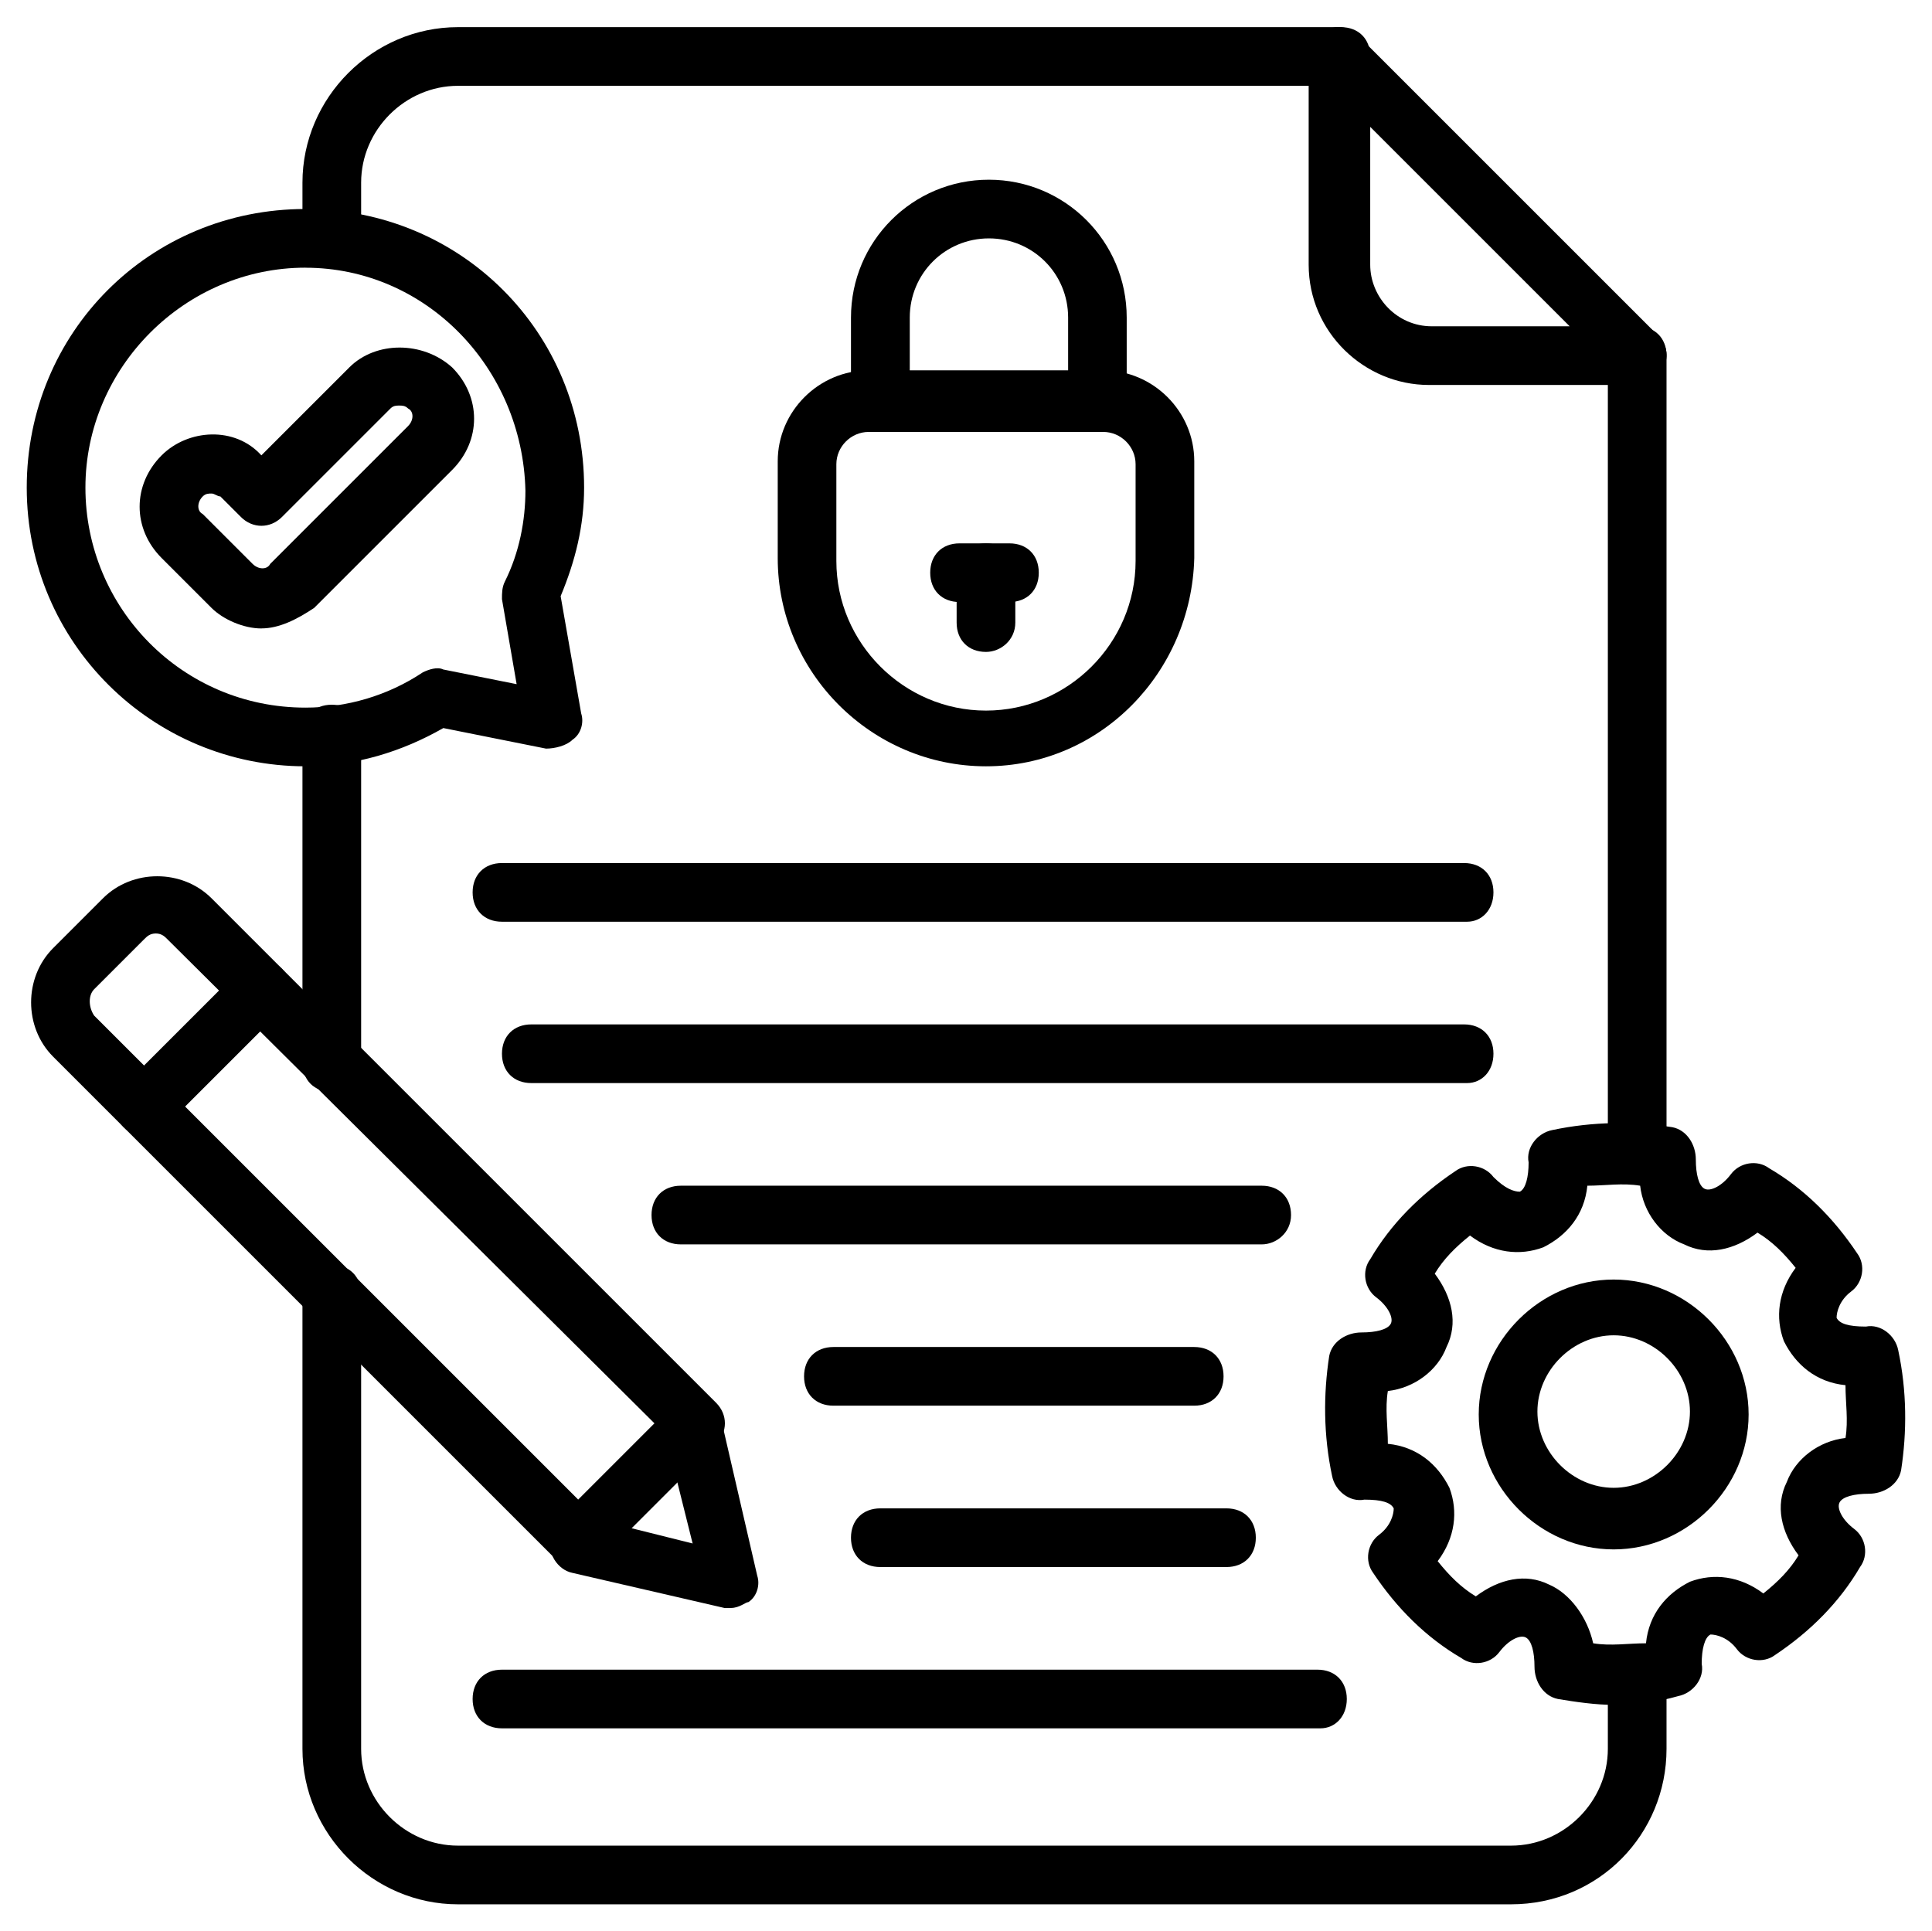 <svg xmlns="http://www.w3.org/2000/svg" id="Camada_1" data-name="Camada 1" viewBox="0 0 371.38 371.3"><g><path d="M63.78,51.46c-3.38,0-5.64-2.26-5.64-5.64v-10.71c0-16.35,13.53-29.89,29.89-29.89h169.73c3.38,0,5.64,2.26,5.64,5.64s-2.26,5.64-5.64,5.64H88.03c-10.15,0-18.61,8.46-18.61,18.61v10.71c0,3.38-2.82,5.64-5.64,5.64Z"></path><path d="M63.78,209.91c-3.38,0-5.64-2.26-5.64-5.64v-63.15c0-3.38,2.26-5.64,5.64-5.64s5.64,2.26,5.64,5.64v63.15c0,2.82-2.82,5.64-5.64,5.64Z"></path><path d="M290.46,366.1H88.03c-16.35,0-29.89-13.53-29.89-29.89v-87.4c0-3.38,2.26-5.64,5.64-5.64s5.64,2.26,5.64,5.64v87.4c0,10.15,8.46,18.61,18.61,18.61h202.43c10.15,0,18.61-8.46,18.61-18.61v-12.97c0-3.38,2.26-5.64,5.64-5.64s5.64,2.26,5.64,5.64v12.97c0,16.35-12.97,29.89-29.89,29.89Z"></path><path d="M314.71,227.39c-3.38,0-5.64-2.26-5.64-5.64V68.38c0-3.38,2.26-5.64,5.64-5.64s5.64,2.26,5.64,5.64v153.37c0,2.82-2.26,5.64-5.64,5.64Z"></path><path d="M314.71,74.01h-40.03c-12.41,0-23.12-10.15-23.12-23.12V10.86c0-2.26,1.13-4.51,3.38-5.07,2.26-1.13,4.51-.56,6.2,1.13l57.51,57.51c1.69,1.69,2.26,3.95,1.13,6.2-.56,1.69-2.82,3.38-5.07,3.38ZM263.39,24.39v26.5c0,6.2,5.07,11.84,11.84,11.84h26.5l-38.34-38.34Z"></path></g><g><path d="M111.15,301.82c-1.69,0-2.82-.56-3.95-1.69L10.21,203.14c-5.64-5.64-5.64-15.22,0-20.86l9.59-9.59c5.64-5.64,15.22-5.64,20.86,0l96.99,96.99c2.26,2.26,2.26,5.64,0,7.89l-22.55,22.55c-1.13,1.13-2.26,1.69-3.95,1.69h0ZM29.95,179.46c-1.13,0-1.69.56-2.26,1.13l-9.59,9.59c-1.13,1.13-1.13,3.38,0,5.07l93.04,93.04,14.66-14.66-93.6-93.04c-.56-.56-1.13-1.13-2.26-1.13h0Z"></path><path d="M140.47,309.15h-1.13l-29.32-6.77c-2.82-.56-5.07-3.95-3.95-6.77.56-2.82,3.95-5.07,6.77-3.95l20.3,5.07-5.07-20.3c-.56-2.82,1.13-6.2,3.95-6.77,2.82-.56,6.2,1.13,6.77,3.95l6.77,29.32c.56,1.69,0,3.95-1.69,5.07-.56,0-1.69,1.13-3.38,1.13h0Z"></path><path d="M27.69,218.37c-1.69,0-2.82-.56-3.95-1.69-2.26-2.26-2.26-5.64,0-7.89l22.55-22.55c2.26-2.26,5.64-2.26,7.89,0s2.26,5.64,0,7.89l-22.55,22.55c-1.13,1.13-2.26,1.69-3.95,1.69Z"></path></g><g><path d="M58.71,147.32c-29.32,0-53.57-23.68-53.57-53.57s23.68-53.57,53.57-53.57,53.57,23.68,53.57,53.57c0,7.33-1.69,14.1-4.51,20.86l3.95,22.55c.56,1.69,0,3.95-1.69,5.07-1.13,1.13-3.38,1.69-5.07,1.69l-19.74-3.95c-7.89,4.51-16.92,7.33-26.5,7.33h0ZM58.71,51.46c-23.12,0-42.29,19.17-42.29,42.29s18.61,42.29,42.29,42.29c7.89,0,15.79-2.26,22.55-6.77,1.13-.56,2.82-1.13,3.95-.56l14.1,2.82-2.82-16.35c0-1.13,0-2.26.56-3.38,2.82-5.64,3.95-11.84,3.95-17.48-.56-23.68-19.17-42.85-42.29-42.85h0Z"></path><path d="M50.25,120.82c-3.38,0-7.33-1.69-9.59-3.95l-9.59-9.59c-5.64-5.64-5.64-14.1,0-19.74,5.07-5.07,14.1-5.64,19.17,0l16.92-16.92c5.07-5.07,14.1-5.07,19.74,0,5.64,5.64,5.64,14.1,0,19.74l-26.5,26.5c-3.38,2.26-6.77,3.95-10.15,3.95ZM40.66,94.88c-.56,0-1.13,0-1.69.56-1.13,1.13-1.13,2.82,0,3.38l9.59,9.59c1.13,1.13,2.82,1.13,3.38,0l26.5-26.5c1.13-1.13,1.13-2.82,0-3.38-.56-.56-1.13-.56-1.69-.56s-1.13,0-1.69.56l-20.86,20.86c-2.26,2.26-5.64,2.26-7.89,0l-3.95-3.95c-.56,0-1.13-.56-1.69-.56Z"></path></g><g><path d="M189.53,147.32c-21.99,0-40.03-18.04-40.03-40.03v-18.61c0-9.59,7.89-17.48,17.48-17.48h45.11c9.59,0,17.48,7.89,17.48,17.48v18.61c-.56,21.99-18.04,40.03-40.03,40.03ZM166.97,83.04c-3.38,0-6.2,2.82-6.2,6.2v18.61c0,15.79,12.97,28.76,28.76,28.76s28.76-12.97,28.76-28.76v-18.61c0-3.38-2.82-6.2-6.2-6.2h-45.11Z"></path><path d="M210.95,83.04h-41.73c-3.38,0-5.64-2.26-5.64-5.64v-16.35c0-14.66,11.84-26.5,26.5-26.5s26.5,11.84,26.5,26.5v16.35c0,2.82-2.82,5.64-5.64,5.64ZM174.87,71.76h30.45v-10.71c0-8.46-6.77-15.22-15.22-15.22s-15.22,6.77-15.22,15.22v10.71Z"></path><path d="M189.53,125.33c-3.38,0-5.64-2.26-5.64-5.64v-9.59c0-3.38,2.26-5.64,5.64-5.64s5.64,2.26,5.64,5.64v9.59c0,3.38-2.82,5.64-5.64,5.64Z"></path><path d="M194.04,115.74h-9.59c-3.38,0-5.64-2.26-5.64-5.64s2.26-5.64,5.64-5.64h9.59c3.38,0,5.64,2.26,5.64,5.64s-2.26,5.64-5.64,5.64Z"></path></g><g><path d="M310.19,327.76c-3.38,0-7.33-.56-10.71-1.13-2.82-.56-4.51-3.38-4.51-6.2s-.56-5.07-1.69-5.64-3.38.56-5.07,2.82-5.07,2.82-7.33,1.13c-6.77-3.95-12.41-9.59-16.92-16.35-1.69-2.26-1.13-5.64,1.13-7.33s2.82-3.95,2.82-5.07c-.56-1.13-2.26-1.69-5.64-1.69-2.82.56-5.64-1.69-6.2-4.51-1.69-7.89-1.69-15.79-.56-23.12.56-2.82,3.38-4.51,6.2-4.51s5.07-.56,5.64-1.69-.56-3.38-2.82-5.07-2.82-5.07-1.13-7.33c3.95-6.77,9.59-12.41,16.35-16.92,2.26-1.69,5.64-1.13,7.33,1.13,2.26,2.26,3.95,2.82,5.07,2.82,1.13-.56,1.69-2.82,1.69-5.64-.56-2.82,1.69-5.64,4.51-6.2,7.89-1.69,15.79-1.69,23.12-.56,2.82.56,4.51,3.38,4.51,6.2s.56,5.07,1.69,5.64,3.38-.56,5.07-2.82,5.07-2.82,7.33-1.13c6.77,3.95,12.41,9.59,16.92,16.35,1.69,2.26,1.13,5.64-1.13,7.33s-2.82,3.95-2.82,5.07c.56,1.13,2.26,1.69,5.64,1.69,2.82-.56,5.64,1.69,6.2,4.51,1.69,7.89,1.69,15.79.56,23.12-.56,2.82-3.38,4.51-6.2,4.51s-5.07.56-5.64,1.69.56,3.38,2.82,5.07,2.82,5.07,1.13,7.33c-3.95,6.77-9.59,12.41-16.35,16.92-2.26,1.69-5.64,1.13-7.33-1.13s-3.95-2.82-5.07-2.82c-1.13.56-1.69,2.82-1.69,5.64.56,2.82-1.69,5.64-4.51,6.2-3.95,1.13-7.89,1.69-12.41,1.69h0ZM306.25,315.92c3.38.56,6.77,0,10.15,0,.56-5.64,3.95-9.59,8.46-11.84,4.51-1.69,9.59-1.13,14.1,2.26,2.82-2.26,5.07-4.51,6.77-7.33-3.38-4.51-4.51-9.59-2.26-14.1,1.69-4.51,6.2-7.89,11.28-8.46.56-3.38,0-6.77,0-10.15-5.64-.56-9.59-3.95-11.84-8.46-1.69-4.51-1.13-9.59,2.26-14.1-2.26-2.82-4.51-5.07-7.33-6.77-4.51,3.38-9.59,4.51-14.1,2.26-4.51-1.69-7.89-6.2-8.46-11.28-3.38-.56-6.77,0-10.15,0-.56,5.64-3.95,9.59-8.46,11.84-4.51,1.69-9.59,1.13-14.1-2.26-2.82,2.26-5.07,4.51-6.77,7.33,3.38,4.51,4.51,9.59,2.26,14.1-1.69,4.51-6.2,7.89-11.28,8.46-.56,3.38,0,6.77,0,10.15,5.64.56,9.59,3.95,11.84,8.46,1.69,4.51,1.13,9.59-2.26,14.1,2.26,2.82,4.51,5.07,7.33,6.77,4.51-3.38,9.59-4.51,14.1-2.26,3.95,1.69,7.33,6.2,8.46,11.28Z"></path><path d="M310.19,297.87c-14.1,0-25.94-11.84-25.94-25.94s11.84-25.94,25.94-25.94,25.94,11.84,25.94,25.94-11.84,25.94-25.94,25.94ZM310.19,256.71c-7.89,0-14.66,6.77-14.66,14.66s6.77,14.66,14.66,14.66,14.66-6.77,14.66-14.66-6.77-14.66-14.66-14.66Z"></path></g><path d="M282,177.2H96.49c-3.38,0-5.64-2.26-5.64-5.64s2.26-5.64,5.64-5.64h184.95c3.38,0,5.64,2.26,5.64,5.64s-2.26,5.64-5.07,5.64h0Z"></path><path d="M282,208.22H102.13c-3.38,0-5.64-2.26-5.64-5.64s2.26-5.64,5.64-5.64h179.31c3.38,0,5.64,2.26,5.64,5.64s-2.26,5.64-5.07,5.64Z"></path><path d="M242.53,239.23h-111.65c-3.38,0-5.64-2.26-5.64-5.64s2.26-5.64,5.64-5.64h111.65c3.38,0,5.64,2.26,5.64,5.64s-2.82,5.64-5.64,5.64Z"></path><path d="M229.56,270.24h-69.36c-3.38,0-5.64-2.26-5.64-5.64s2.26-5.64,5.64-5.64h69.36c3.38,0,5.64,2.26,5.64,5.64s-2.26,5.64-5.64,5.64Z"></path><path d="M235.76,301.26h-66.54c-3.38,0-5.64-2.26-5.64-5.64s2.26-5.64,5.64-5.64h66.54c3.38,0,5.64,2.26,5.64,5.64s-2.26,5.64-5.64,5.64Z"></path><path d="M253.81,332.27H96.49c-3.38,0-5.64-2.26-5.64-5.64s2.26-5.64,5.64-5.64h156.76c3.38,0,5.64,2.26,5.64,5.64s-2.26,5.64-5.07,5.64Z"></path></svg>